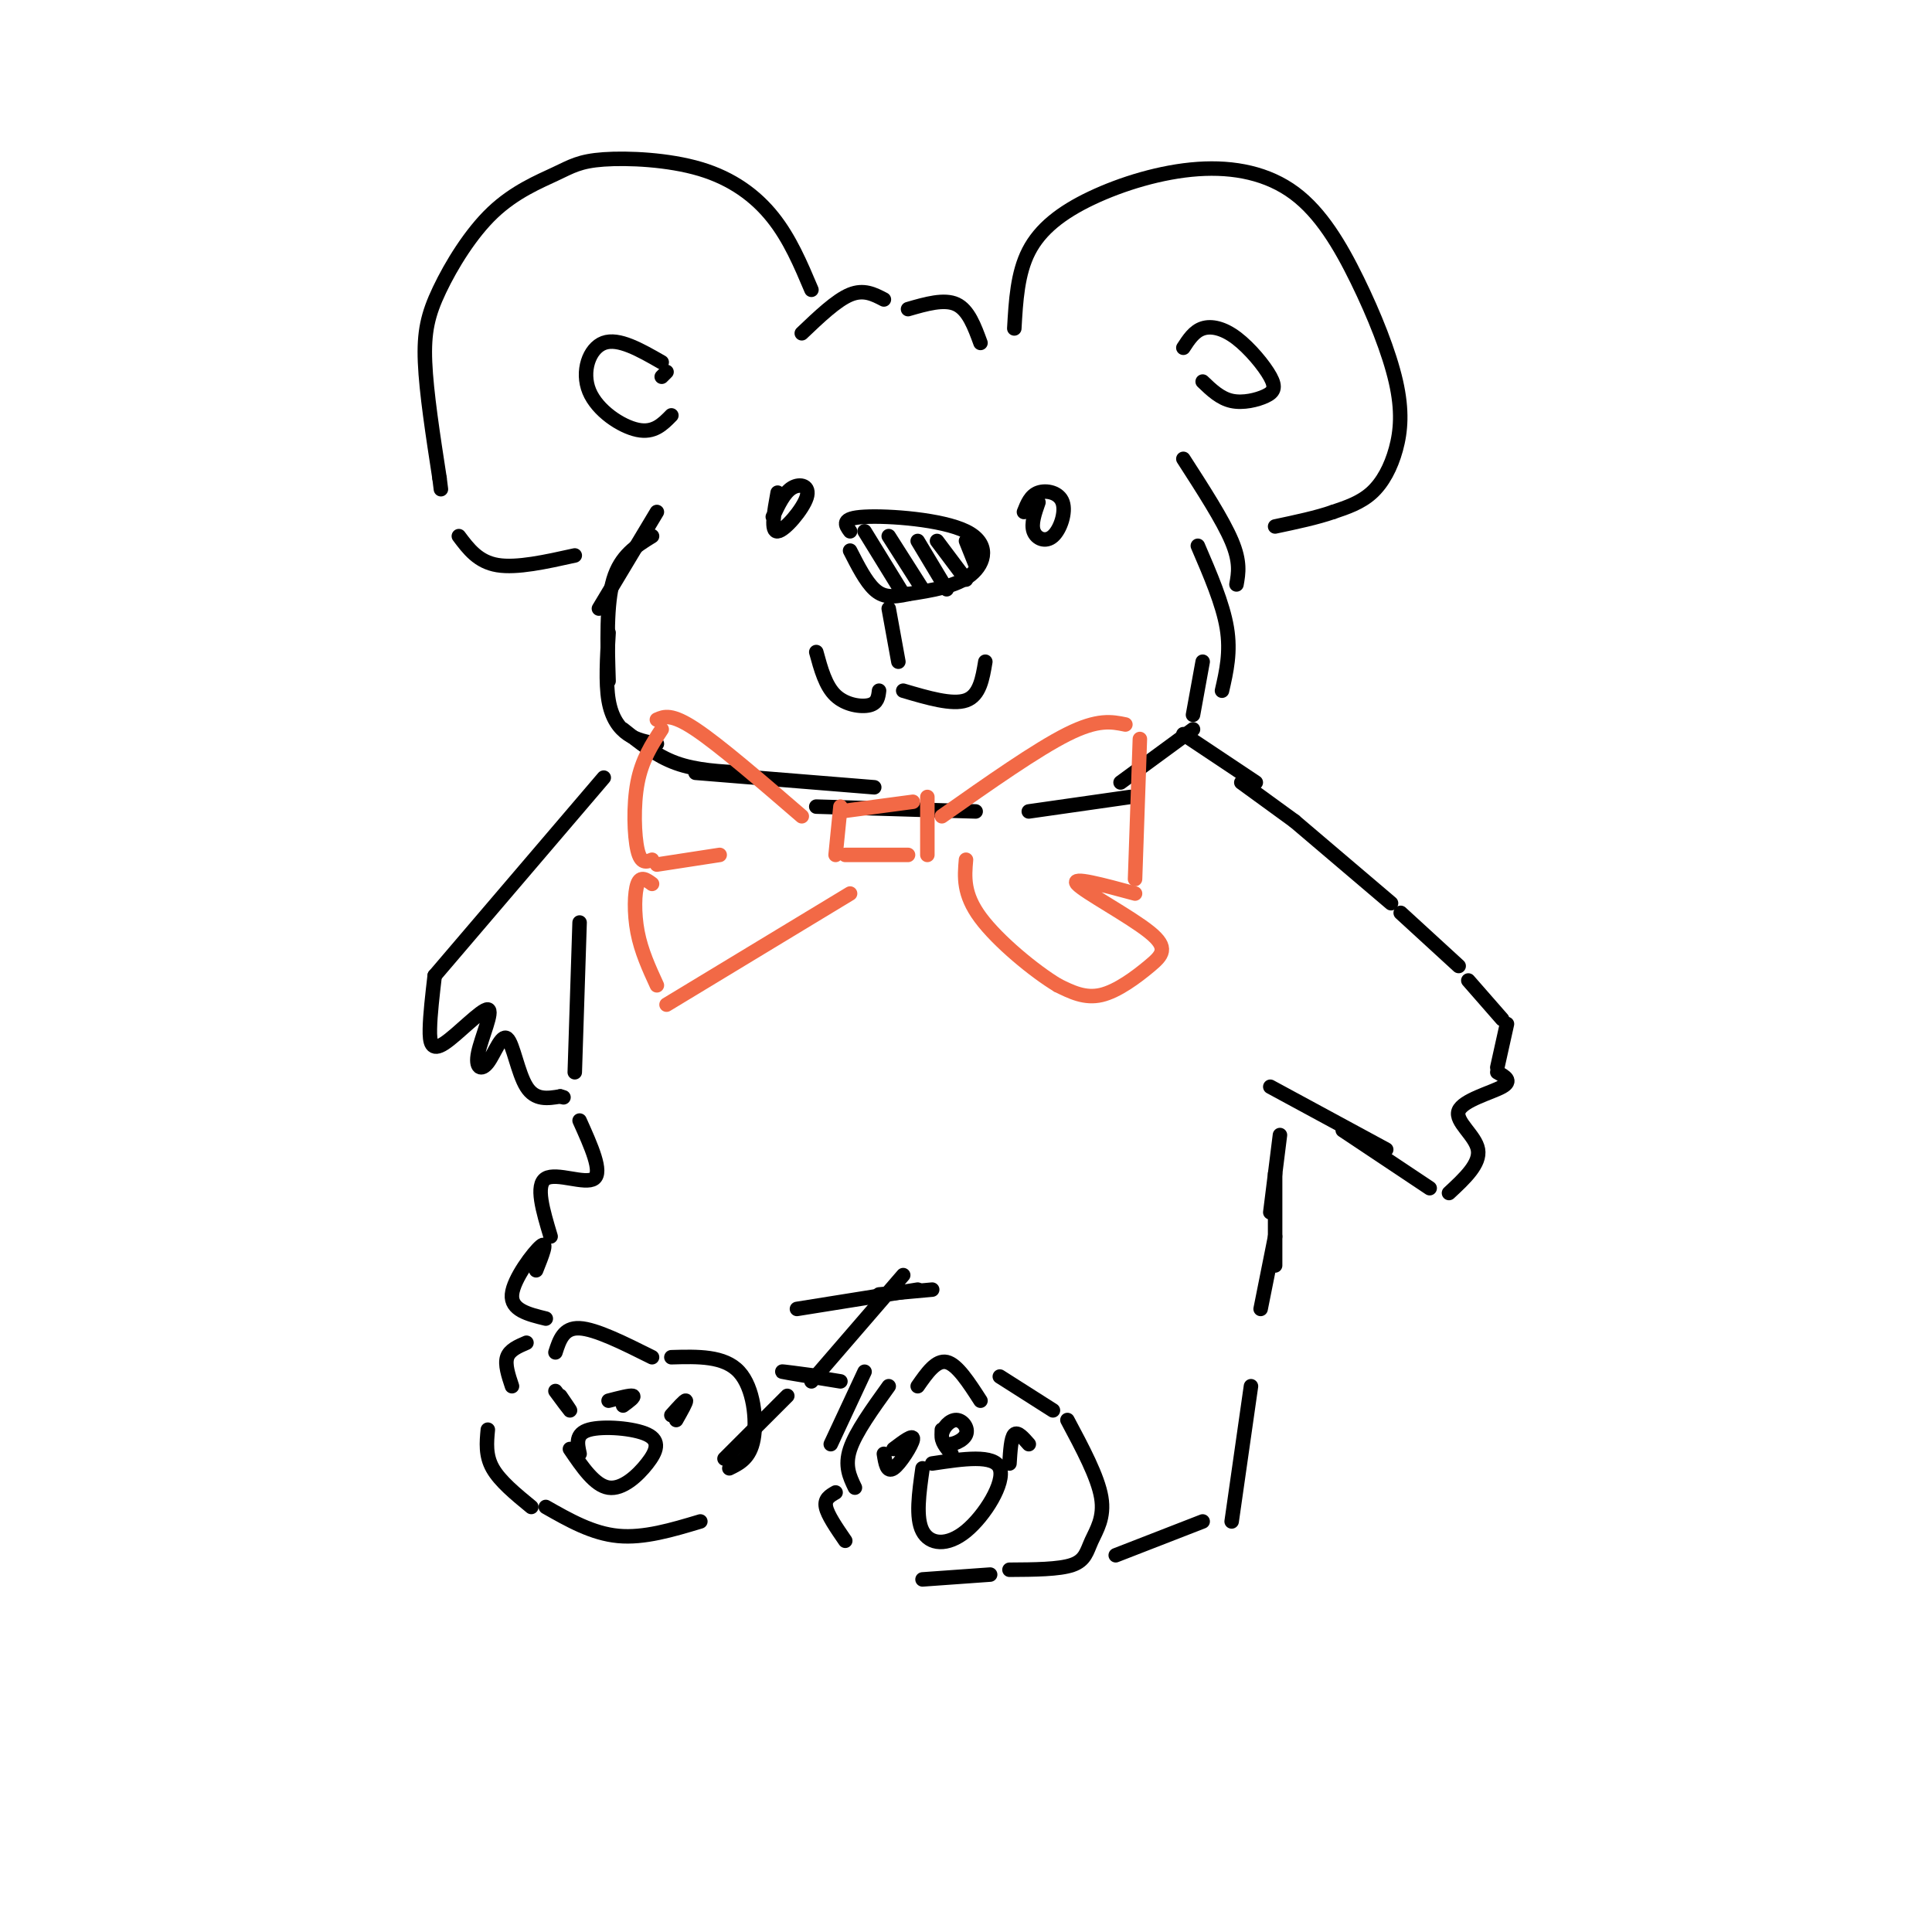 <svg viewBox='0 0 400 400' version='1.1' xmlns='http://www.w3.org/2000/svg' xmlns:xlink='http://www.w3.org/1999/xlink'><g fill='none' stroke='rgb(0,0,0)' stroke-width='3' stroke-linecap='round' stroke-linejoin='round'><path d='M166,69c3.583,-3.417 7.167,-6.833 10,-8c2.833,-1.167 4.917,-0.083 7,1'/><path d='M188,64c3.750,-1.083 7.500,-2.167 10,-1c2.500,1.167 3.750,4.583 5,8'/><path d='M210,68c0.324,-5.711 0.649,-11.421 3,-16c2.351,-4.579 6.729,-8.026 13,-11c6.271,-2.974 14.436,-5.475 22,-6c7.564,-0.525 14.526,0.926 20,5c5.474,4.074 9.461,10.771 13,18c3.539,7.229 6.629,14.989 8,21c1.371,6.011 1.023,10.272 0,14c-1.023,3.728 -2.721,6.922 -5,9c-2.279,2.078 -5.140,3.039 -8,4'/><path d='M276,106c-3.333,1.167 -7.667,2.083 -12,3'/><path d='M168,60c-2.231,-5.283 -4.461,-10.565 -8,-15c-3.539,-4.435 -8.386,-8.021 -15,-10c-6.614,-1.979 -14.993,-2.350 -20,-2c-5.007,0.350 -6.640,1.420 -10,3c-3.360,1.580 -8.447,3.671 -13,8c-4.553,4.329 -8.572,10.896 -11,16c-2.428,5.104 -3.265,8.744 -3,15c0.265,6.256 1.633,15.128 3,24'/><path d='M91,99c0.500,4.000 0.250,2.000 0,0'/><path d='M95,111c2.000,2.667 4.000,5.333 8,6c4.000,0.667 10.000,-0.667 16,-2'/><path d='M136,106c0.000,0.000 -12.000,20.000 -12,20'/><path d='M135,111c-3.250,2.000 -6.500,4.000 -8,9c-1.500,5.000 -1.250,13.000 -1,21'/><path d='M126,131c-0.311,5.178 -0.622,10.356 0,14c0.622,3.644 2.178,5.756 4,7c1.822,1.244 3.911,1.622 6,2'/><path d='M129,151c3.417,2.750 6.833,5.500 11,7c4.167,1.500 9.083,1.750 14,2'/><path d='M144,160c0.000,0.000 37.000,3.000 37,3'/><path d='M169,167c0.000,0.000 33.000,1.000 33,1'/><path d='M213,168c0.000,0.000 21.000,-3.000 21,-3'/><path d='M232,162c0.000,0.000 15.000,-11.000 15,-11'/><path d='M247,148c0.000,0.000 2.000,-11.000 2,-11'/><path d='M253,143c0.917,-4.000 1.833,-8.000 1,-13c-0.833,-5.000 -3.417,-11.000 -6,-17'/><path d='M256,121c0.417,-2.333 0.833,-4.667 -1,-9c-1.833,-4.333 -5.917,-10.667 -10,-17'/><path d='M137,75c-4.476,-2.565 -8.952,-5.131 -12,-4c-3.048,1.131 -4.667,5.958 -3,10c1.667,4.042 6.619,7.298 10,8c3.381,0.702 5.190,-1.149 7,-3'/><path d='M138,77c0.000,0.000 -1.000,1.000 -1,1'/><path d='M245,72c1.106,-1.703 2.212,-3.406 4,-4c1.788,-0.594 4.258,-0.079 7,2c2.742,2.079 5.756,5.722 7,8c1.244,2.278 0.720,3.190 -1,4c-1.720,0.810 -4.634,1.517 -7,1c-2.366,-0.517 -4.183,-2.259 -6,-4'/><path d='M161,102c-0.744,4.077 -1.488,8.155 0,8c1.488,-0.155 5.208,-4.542 6,-7c0.792,-2.458 -1.345,-2.988 -3,-2c-1.655,0.988 -2.827,3.494 -4,6'/><path d='M215,104c-0.780,2.233 -1.560,4.466 -1,6c0.560,1.534 2.459,2.370 4,1c1.541,-1.370 2.722,-4.946 2,-7c-0.722,-2.054 -3.349,-2.587 -5,-2c-1.651,0.587 -2.325,2.293 -3,4'/><path d='M176,110c-1.000,-1.363 -2.000,-2.726 3,-3c5.000,-0.274 16.000,0.542 21,3c5.000,2.458 4.000,6.560 1,9c-3.000,2.440 -8.000,3.220 -13,4'/><path d='M188,123c-3.356,0.756 -5.244,0.644 -7,-1c-1.756,-1.644 -3.378,-4.822 -5,-8'/><path d='M179,110c0.000,0.000 8.000,13.000 8,13'/><path d='M184,111c0.000,0.000 7.000,11.000 7,11'/><path d='M190,112c0.000,0.000 6.000,10.000 6,10'/><path d='M194,112c0.000,0.000 6.000,8.000 6,8'/><path d='M200,112c0.000,0.000 2.000,5.000 2,5'/><path d='M184,126c0.000,0.000 2.000,11.000 2,11'/><path d='M187,143c5.083,1.500 10.167,3.000 13,2c2.833,-1.000 3.417,-4.500 4,-8'/><path d='M182,143c-0.156,1.289 -0.311,2.578 -2,3c-1.689,0.422 -4.911,-0.022 -7,-2c-2.089,-1.978 -3.044,-5.489 -4,-9'/></g>
<g fill='none' stroke='rgb(242,105,70)' stroke-width='3' stroke-linecap='round' stroke-linejoin='round'><path d='M174,167c0.000,0.000 -1.000,10.000 -1,10'/><path d='M175,177c0.000,0.000 13.000,0.000 13,0'/><path d='M192,177c0.000,0.000 0.000,-12.000 0,-12'/><path d='M174,168c0.000,0.000 15.000,-2.000 15,-2'/><path d='M166,169c-8.500,-7.333 -17.000,-14.667 -22,-18c-5.000,-3.333 -6.500,-2.667 -8,-2'/><path d='M137,151c-2.044,3.133 -4.089,6.267 -5,11c-0.911,4.733 -0.689,11.067 0,14c0.689,2.933 1.844,2.467 3,2'/><path d='M136,179c0.000,0.000 13.000,-2.000 13,-2'/><path d='M135,183c-1.178,-0.867 -2.356,-1.733 -3,0c-0.644,1.733 -0.756,6.067 0,10c0.756,3.933 2.378,7.467 4,11'/><path d='M138,208c0.000,0.000 38.000,-23.000 38,-23'/><path d='M195,169c9.833,-6.917 19.667,-13.833 26,-17c6.333,-3.167 9.167,-2.583 12,-2'/><path d='M236,153c0.000,0.000 -1.000,29.000 -1,29'/><path d='M235,185c-6.705,-1.817 -13.410,-3.633 -12,-2c1.410,1.633 10.935,6.716 15,10c4.065,3.284 2.671,4.769 0,7c-2.671,2.231 -6.620,5.209 -10,6c-3.380,0.791 -6.190,-0.604 -9,-2'/><path d='M219,204c-4.822,-2.889 -12.378,-9.111 -16,-14c-3.622,-4.889 -3.311,-8.444 -3,-12'/></g>
<g fill='none' stroke='rgb(0,0,0)' stroke-width='3' stroke-linecap='round' stroke-linejoin='round'><path d='M245,152c0.000,0.000 15.000,10.000 15,10'/><path d='M257,162c0.000,0.000 11.000,8.000 11,8'/><path d='M268,170c0.000,0.000 20.000,17.000 20,17'/><path d='M290,189c0.000,0.000 12.000,11.000 12,11'/><path d='M304,203c0.000,0.000 7.000,8.000 7,8'/><path d='M312,212c0.000,0.000 -2.000,9.000 -2,9'/><path d='M310,222c1.595,0.887 3.190,1.774 1,3c-2.190,1.226 -8.167,2.792 -9,5c-0.833,2.208 3.476,5.060 4,8c0.524,2.940 -2.738,5.970 -6,9'/><path d='M296,246c0.000,0.000 -18.000,-12.000 -18,-12'/><path d='M287,238c0.000,0.000 -24.000,-13.000 -24,-13'/><path d='M120,191c0.000,0.000 -1.000,31.000 -1,31'/><path d='M120,232c2.400,5.333 4.800,10.667 3,12c-1.800,1.333 -7.800,-1.333 -10,0c-2.200,1.333 -0.600,6.667 1,12'/><path d='M265,235c0.000,0.000 -2.000,16.000 -2,16'/><path d='M264,243c0.000,0.000 0.000,19.000 0,19'/><path d='M264,256c0.000,0.000 -3.000,15.000 -3,15'/><path d='M259,287c0.000,0.000 -4.000,28.000 -4,28'/><path d='M249,315c0.000,0.000 -18.000,7.000 -18,7'/><path d='M177,308c-1.083,-2.250 -2.167,-4.500 -1,-8c1.167,-3.500 4.583,-8.250 8,-13'/><path d='M190,287c1.917,-2.750 3.833,-5.500 6,-5c2.167,0.500 4.583,4.250 7,8'/><path d='M207,285c0.000,0.000 11.000,7.000 11,7'/><path d='M221,294c3.143,5.887 6.286,11.774 7,16c0.714,4.226 -1.000,6.792 -2,9c-1.000,2.208 -1.286,4.060 -4,5c-2.714,0.940 -7.857,0.970 -13,1'/><path d='M205,326c0.000,0.000 -14.000,1.000 -14,1'/><path d='M175,319c-1.833,-2.667 -3.667,-5.333 -4,-7c-0.333,-1.667 0.833,-2.333 2,-3'/><path d='M191,304c-0.726,5.113 -1.452,10.226 0,13c1.452,2.774 5.083,3.208 9,0c3.917,-3.208 8.119,-10.060 7,-13c-1.119,-2.940 -7.560,-1.970 -14,-1'/><path d='M183,301c0.311,1.978 0.622,3.956 2,3c1.378,-0.956 3.822,-4.844 4,-6c0.178,-1.156 -1.911,0.422 -4,2'/><path d='M195,296c-0.064,1.386 -0.128,2.772 1,3c1.128,0.228 3.447,-0.702 4,-2c0.553,-1.298 -0.659,-2.965 -2,-3c-1.341,-0.035 -2.812,1.561 -3,3c-0.188,1.439 0.906,2.719 2,4'/><path d='M213,299c-1.167,-1.333 -2.333,-2.667 -3,-2c-0.667,0.667 -0.833,3.333 -1,6'/><path d='M172,299c0.000,0.000 7.000,-15.000 7,-15'/><path d='M170,285c-4.333,-0.583 -8.667,-1.167 -8,-1c0.667,0.167 6.333,1.083 12,2'/><path d='M106,287c-0.750,-2.250 -1.500,-4.500 -1,-6c0.500,-1.500 2.250,-2.250 4,-3'/><path d='M115,280c0.833,-2.583 1.667,-5.167 5,-5c3.333,0.167 9.167,3.083 15,6'/><path d='M139,281c5.467,-0.156 10.933,-0.311 14,3c3.067,3.311 3.733,10.089 3,14c-0.733,3.911 -2.867,4.956 -5,6'/><path d='M145,315c-5.833,1.750 -11.667,3.500 -17,3c-5.333,-0.500 -10.167,-3.250 -15,-6'/><path d='M110,312c-3.250,-2.667 -6.500,-5.333 -8,-8c-1.500,-2.667 -1.250,-5.333 -1,-8'/><path d='M118,300c2.568,3.781 5.136,7.563 8,8c2.864,0.437 6.026,-2.470 8,-5c1.974,-2.530 2.762,-4.681 0,-6c-2.762,-1.319 -9.075,-1.805 -12,-1c-2.925,0.805 -2.463,2.903 -2,5'/><path d='M115,288c1.417,1.917 2.833,3.833 3,4c0.167,0.167 -0.917,-1.417 -2,-3'/><path d='M129,291c1.250,-0.917 2.500,-1.833 2,-2c-0.500,-0.167 -2.750,0.417 -5,1'/><path d='M140,294c1.083,-1.917 2.167,-3.833 2,-4c-0.167,-0.167 -1.583,1.417 -3,3'/><path d='M150,302c0.000,0.000 13.000,-13.000 13,-13'/><path d='M111,263c1.244,-3.111 2.489,-6.222 1,-5c-1.489,1.222 -5.711,6.778 -6,10c-0.289,3.222 3.356,4.111 7,5'/><path d='M125,161c0.000,0.000 -35.000,41.000 -35,41'/><path d='M90,202c-0.471,4.033 -0.941,8.065 -1,11c-0.059,2.935 0.294,4.772 3,3c2.706,-1.772 7.764,-7.154 9,-7c1.236,0.154 -1.351,5.842 -2,9c-0.649,3.158 0.641,3.785 2,2c1.359,-1.785 2.789,-5.980 4,-5c1.211,0.980 2.203,7.137 4,10c1.797,2.863 4.398,2.431 7,2'/><path d='M116,227c1.167,0.333 0.583,0.167 0,0'/><path d='M168,286c0.000,0.000 19.000,-22.000 19,-22'/><path d='M165,271c0.000,0.000 25.000,-4.000 25,-4'/><path d='M182,268c0.000,0.000 11.000,-1.000 11,-1'/></g>
</svg>